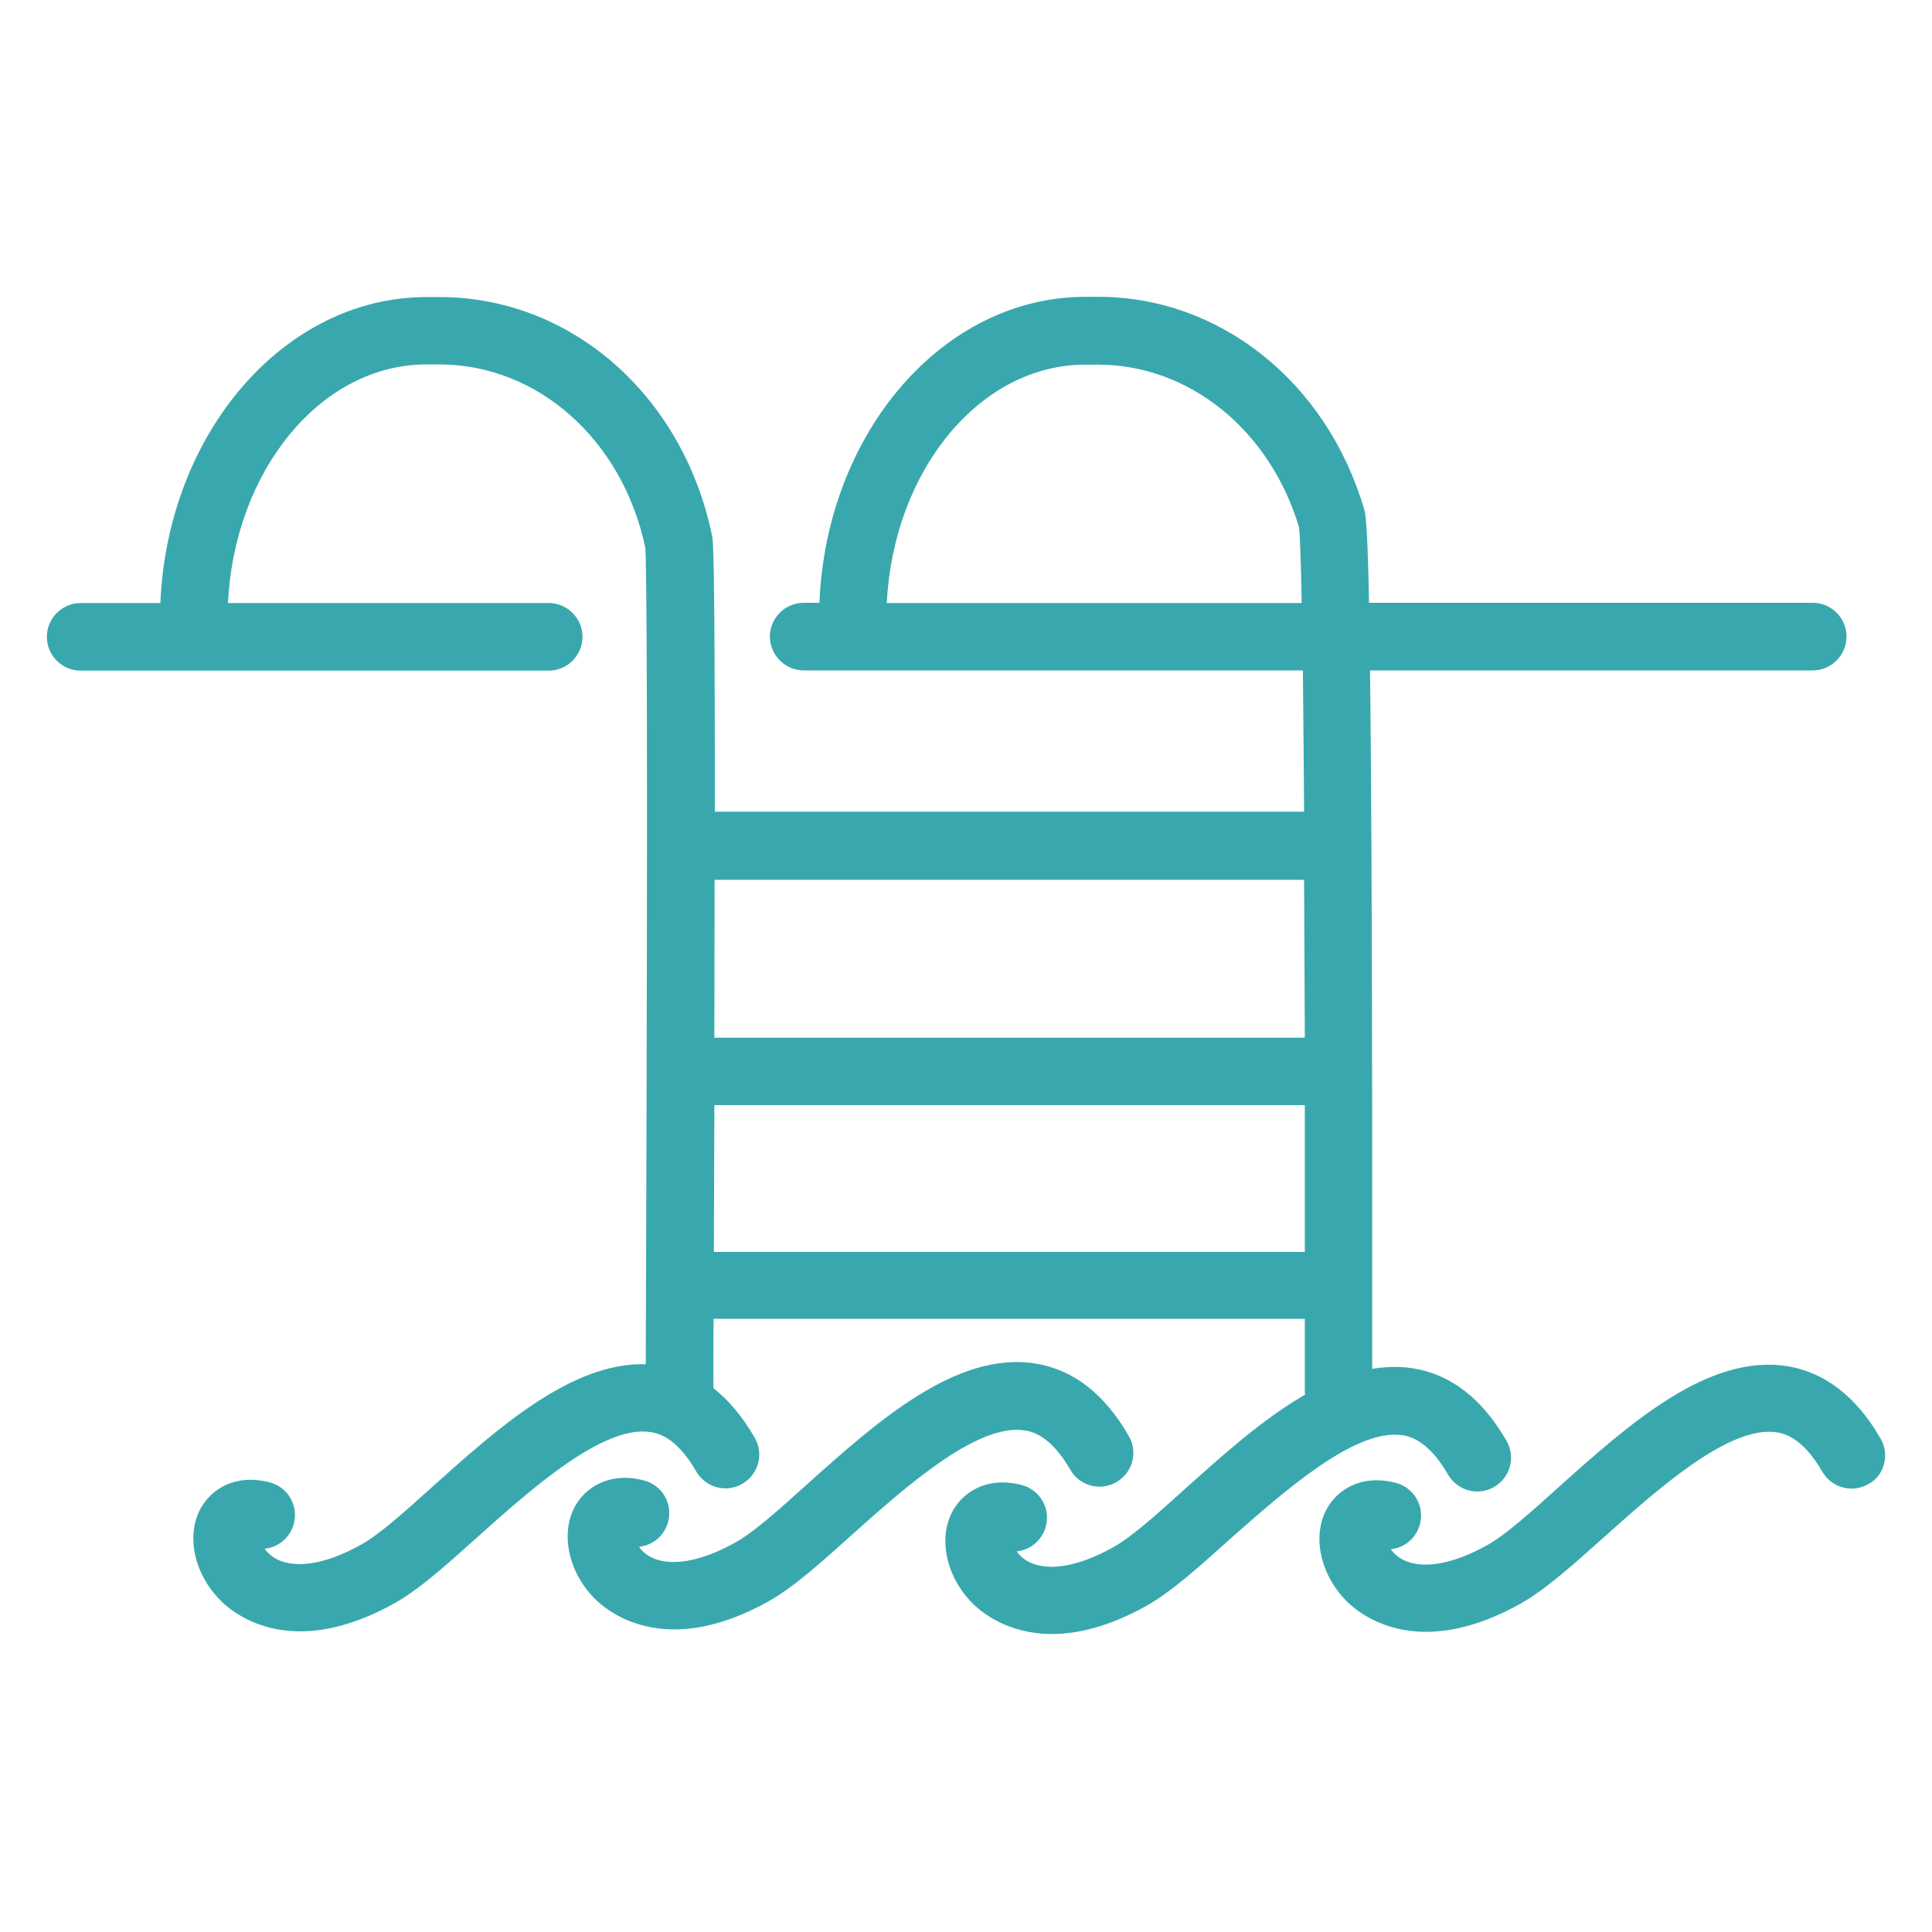 <?xml version="1.0" encoding="utf-8"?>
<!-- Generator: Adobe Illustrator 24.1.0, SVG Export Plug-In . SVG Version: 6.00 Build 0)  -->
<svg version="1.1" id="Layer_1" xmlns="http://www.w3.org/2000/svg" xmlns:xlink="http://www.w3.org/1999/xlink" x="0px" y="0px"
	 viewBox="0 0 800 800" style="enable-background:new 0 0 800 800;" xml:space="preserve">
<style type="text/css">
	.st0{fill:#38A8AE;}
</style>
<g>
	<path class="st0" d="M424.3,592.3c2.6,0.4,10.5,1.7,18.9,16.3c3.8,6.7,12.4,9,19.1,5.1c6.7-3.9,9-12.4,5.1-19.1
		c-10-17.4-23-27.5-38.7-30c-32.8-5.2-65.7,24.2-94.6,50.1c-11.3,10.2-22,19.8-29.4,23.9c-15.3,8.6-28.6,10.5-36.5,5.4
		c-1.6-1.1-2.8-2.3-3.6-3.5c5.7-0.6,10.6-4.6,12.1-10.5c1.9-7.5-2.6-15.1-10.1-17c-14.4-3.7-24.1,3-28.3,10.4
		c-6.4,11.2-3.1,27.3,7.8,38.4c3.9,4,14.9,12.9,33.1,12.9c10.6,0,23.6-3,39.2-11.7c10.1-5.7,21.4-15.8,34.4-27.5
		C374.6,616,404.6,589.2,424.3,592.3z"/>
	<path class="st0" d="M580.7,594.3c2.6,0.4,10.5,1.7,18.9,16.3c3.9,6.7,12.4,9,19.1,5.1c6.7-3.9,9-12.4,5.1-19.1
		c-10-17.4-23-27.5-38.7-30c-5.6-0.9-11.3-0.7-16.9,0.2c0.1-153.4-0.3-240-0.9-289.2h183.3c7.7,0,14-6.3,14-14c0-7.7-6.3-14-14-14
		H566.9c-0.7-34.2-1.5-36.9-2-38.6c-15.4-52.7-59.7-88.1-110.1-88.1l-5.3,0c-59.1,0-107.3,56.3-110.2,126.7h-6.5
		c-7.7,0-14,6.3-14,14c0,7.7,6.3,14,14,14h206.7c0.2,16.5,0.3,36,0.5,58.5h-244c0-109.1-0.7-112.4-1.2-114.5
		c-12.1-58.1-58.5-98.6-112.8-98.6l-5.3,0c-59.1,0-107.3,56.3-110.3,126.7h-33c-7.7,0-14,6.3-14,14c0,7.7,6.3,14,14,14h193.8
		c7.7,0,14-6.3,14-14c0-7.7-6.3-14-14-14H94.4c2.7-55,38.5-98.8,82.2-98.8l5.3,0c40.7,0,75.8,31.1,85.3,75.8
		c0.5,7.1,1.2,61.2,0.2,334.3l0,3.9c-30.7-0.9-61.2,26.4-88.3,50.7c-11.3,10.2-22,19.8-29.4,23.9c-15.3,8.6-28.6,10.5-36.5,5.3
		c-1.6-1.1-2.8-2.3-3.6-3.5c5.7-0.6,10.6-4.6,12.1-10.5c1.9-7.5-2.6-15.1-10.1-17c-14.4-3.7-24,3-28.3,10.4
		c-6.4,11.2-3.1,27.3,7.9,38.4c3.9,4,14.9,12.9,33.1,12.9c10.6,0,23.6-3,39.2-11.7c10.1-5.7,21.4-15.8,34.4-27.5
		c21.9-19.6,51.9-46.4,71.5-43.3c2.6,0.4,10.5,1.7,18.9,16.3c3.9,6.7,12.4,9,19.1,5.1c6.7-3.9,9-12.4,5.1-19.1
		c-5-8.6-10.7-15.5-17.1-20.5l0-13.9c0-5,0-10,0.1-14.8h244.8c0,8.1,0,16.4,0,24.8l0,5.2c0,0.5,0.1,1,0.1,1.4
		c-17.4,10-34.2,25.1-49.9,39.2c-11.3,10.2-22,19.8-29.4,23.9c-15.3,8.6-28.6,10.5-36.5,5.3c-1.7-1.1-2.8-2.3-3.6-3.5
		c5.6-0.6,10.6-4.6,12.1-10.5c1.9-7.5-2.6-15.1-10.1-17c-14.4-3.7-24,3-28.3,10.4c-6.4,11.2-3.1,27.3,7.8,38.4
		c3.9,4,14.9,12.9,33.1,12.9c10.6,0,23.6-3,39.2-11.7c10.1-5.7,21.4-15.8,34.4-27.5C531.1,618.1,561,591.3,580.7,594.3z
		 M367.2,249.8c2.7-55,38.5-98.8,82.2-98.8l5.3,0c37.7,0,71.1,27,83.2,67.3c0.4,3.5,0.8,14.2,1.1,31.4H367.2z M540.3,429.7H295.8
		c0-24.6,0.1-46.3,0.1-65.4h244.1C540.1,384.3,540.2,406.1,540.3,429.7z M295.6,518.4c0.1-21.9,0.1-42.1,0.2-60.8h244.5
		c0,19.3,0,39.6,0,60.8H295.6z"/>
	<path class="st0" d="M778.7,595.7c-10-17.4-23.1-27.5-38.7-30c-32.8-5.2-65.7,24.2-94.6,50.1c-11.3,10.2-22,19.8-29.4,23.9
		c-15.3,8.6-28.6,10.5-36.5,5.3c-1.7-1.1-2.8-2.3-3.6-3.5c5.7-0.6,10.6-4.6,12.1-10.5c1.9-7.5-2.6-15.1-10.1-17
		c-14.4-3.7-24,3-28.3,10.4c-6.4,11.2-3.1,27.3,7.8,38.4c3.9,4,14.9,12.9,33.1,12.9c10.6,0,23.6-3,39.2-11.7
		c10.1-5.7,21.4-15.8,34.5-27.5c21.9-19.6,51.9-46.5,71.5-43.4c2.6,0.4,10.4,1.7,18.9,16.3c3.9,6.7,12.4,9,19.1,5.1
		C780.3,611,782.6,602.4,778.7,595.7z"/>
</g>
</svg>
